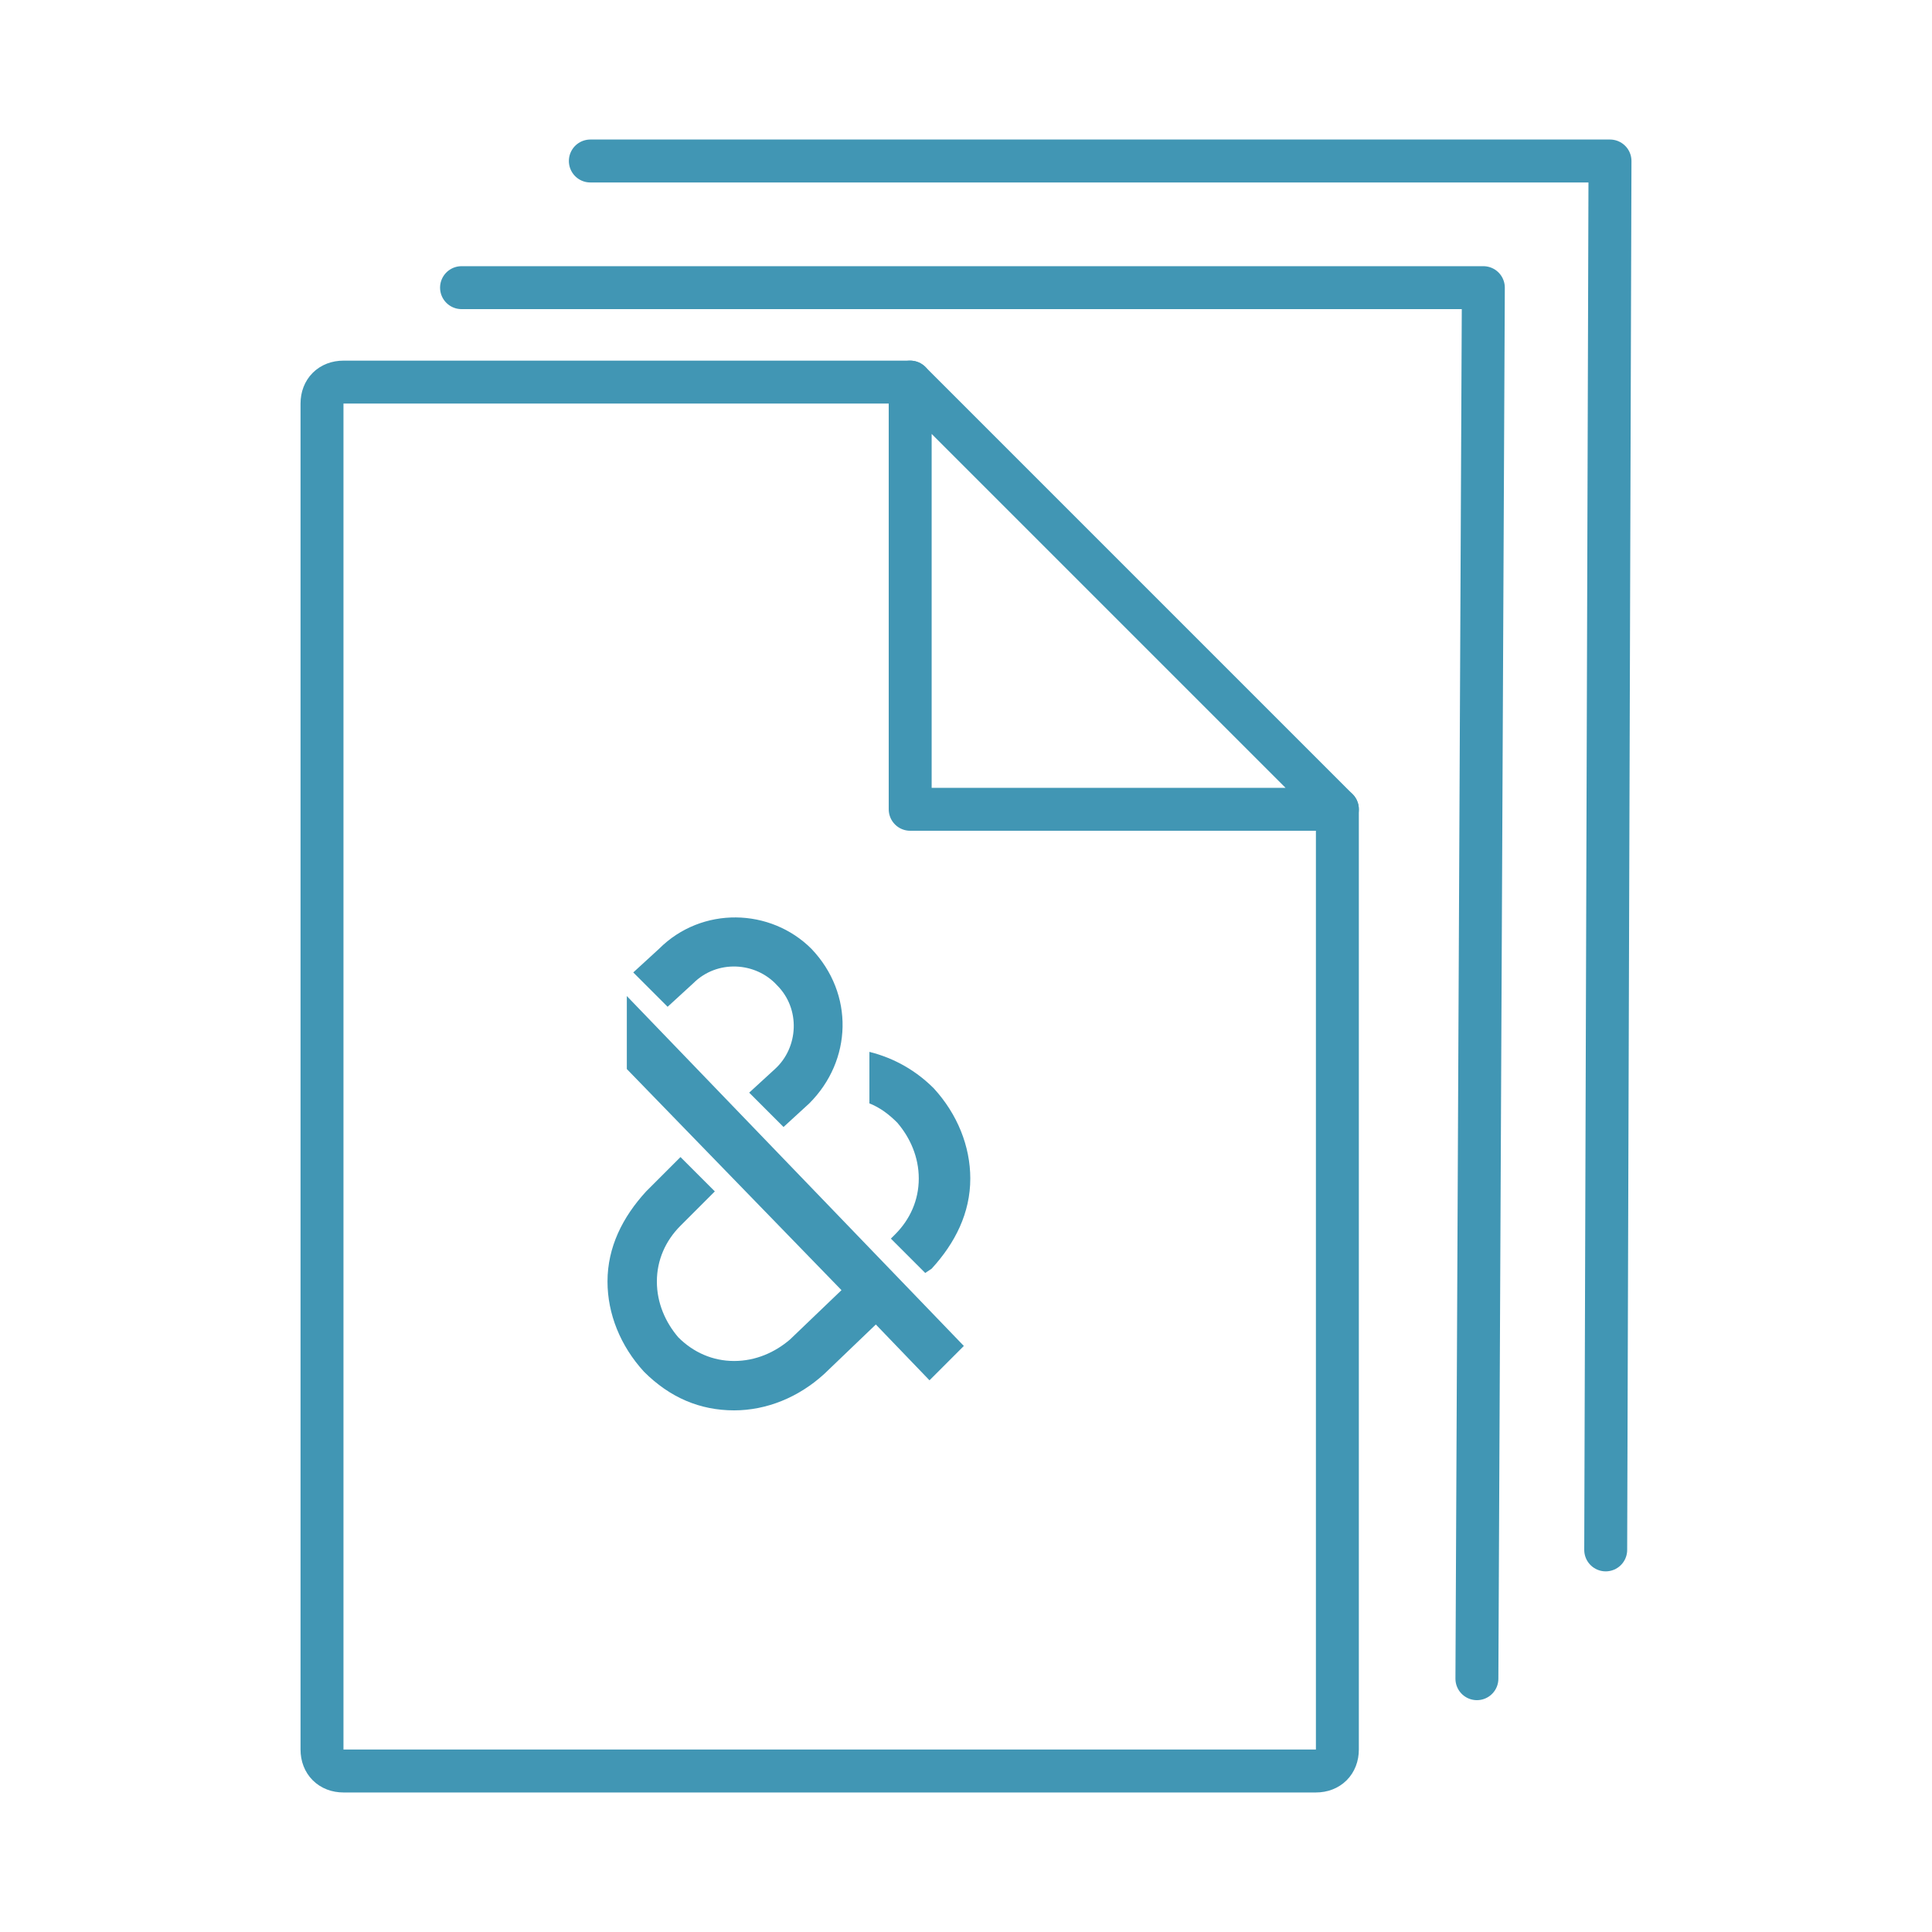 <?xml version="1.0" encoding="utf-8"?>
<!-- Generator: Adobe Illustrator 27.2.0, SVG Export Plug-In . SVG Version: 6.00 Build 0)  -->
<svg version="1.1" id="Layer_1" xmlns="http://www.w3.org/2000/svg" xmlns:xlink="http://www.w3.org/1999/xlink" x="0px" y="0px"
	 viewBox="0 0 90 90" style="enable-background:new 0 0 90 90;" xml:space="preserve">
<style type="text/css">
	.st0{fill:none;stroke:#4196B4;stroke-width:2;stroke-linecap:round;stroke-linejoin:round;stroke-miterlimit:10;}
	.st1{fill:#4196B4;}
</style>
<g>
	<g>
		<polygon class="st0" points="62.3,37.7 42.4,37.7 42.4,17.8 		"/>
		<g>
			<path class="st0" d="M42.4,17.8H16c-0.6,0-1,0.4-1,1v62.7c0,0.6,0.4,1,1,1h45.3c0.6,0,1-0.4,1-1V37.7"/>
		</g>
	</g>
	<polyline class="st0" points="21.5,13.4 69.1,13.4 68.8,78.2 	"/>
	<polyline class="st0" points="27.5,7.5 75,7.5 74.8,72.2 	"/>
</g>
<g>
	<path class="st1" d="M43.5,50.7c1.1,1.2,1.7,2.7,1.7,4.2c0,1.6-0.7,3-1.8,4.2l-0.3,0.2l-1.6-1.6l0.2-0.2c0.7-0.7,1.1-1.6,1.1-2.6
		c0-1-0.4-1.9-1-2.6c-0.4-0.4-0.8-0.7-1.3-0.9V49C41.7,49.3,42.7,49.9,43.5,50.7 M30.7,44.2l-1.2,1.1l1.6,1.6l1.2-1.1
		c1.1-1.1,2.9-1,3.9,0.1c1.1,1.1,1,2.9-0.1,3.9l-1.2,1.1l1.6,1.6l1.2-1.1c2-2,2.1-5.1,0.1-7.2C35.9,42.3,32.7,42.2,30.7,44.2"/>
	<path class="st1" d="M29.2,46.4l15.7,16.3l-1.6,1.6l-2.5-2.6l-2.4,2.3c-1.2,1.1-2.7,1.7-4.2,1.7l0,0c-1.6,0-3-0.6-4.2-1.8
		c-1.1-1.2-1.7-2.7-1.7-4.2c0-1.6,0.7-3,1.8-4.2l1.6-1.6l1.6,1.6l-1.6,1.6c-0.7,0.7-1.1,1.6-1.1,2.6c0,1,0.4,1.9,1,2.6
		c0.7,0.7,1.6,1.1,2.6,1.1l0,0c1,0,1.9-0.4,2.6-1l2.4-2.3l-10-10.3V46.4L29.2,46.4z"/>
</g>
</svg>
